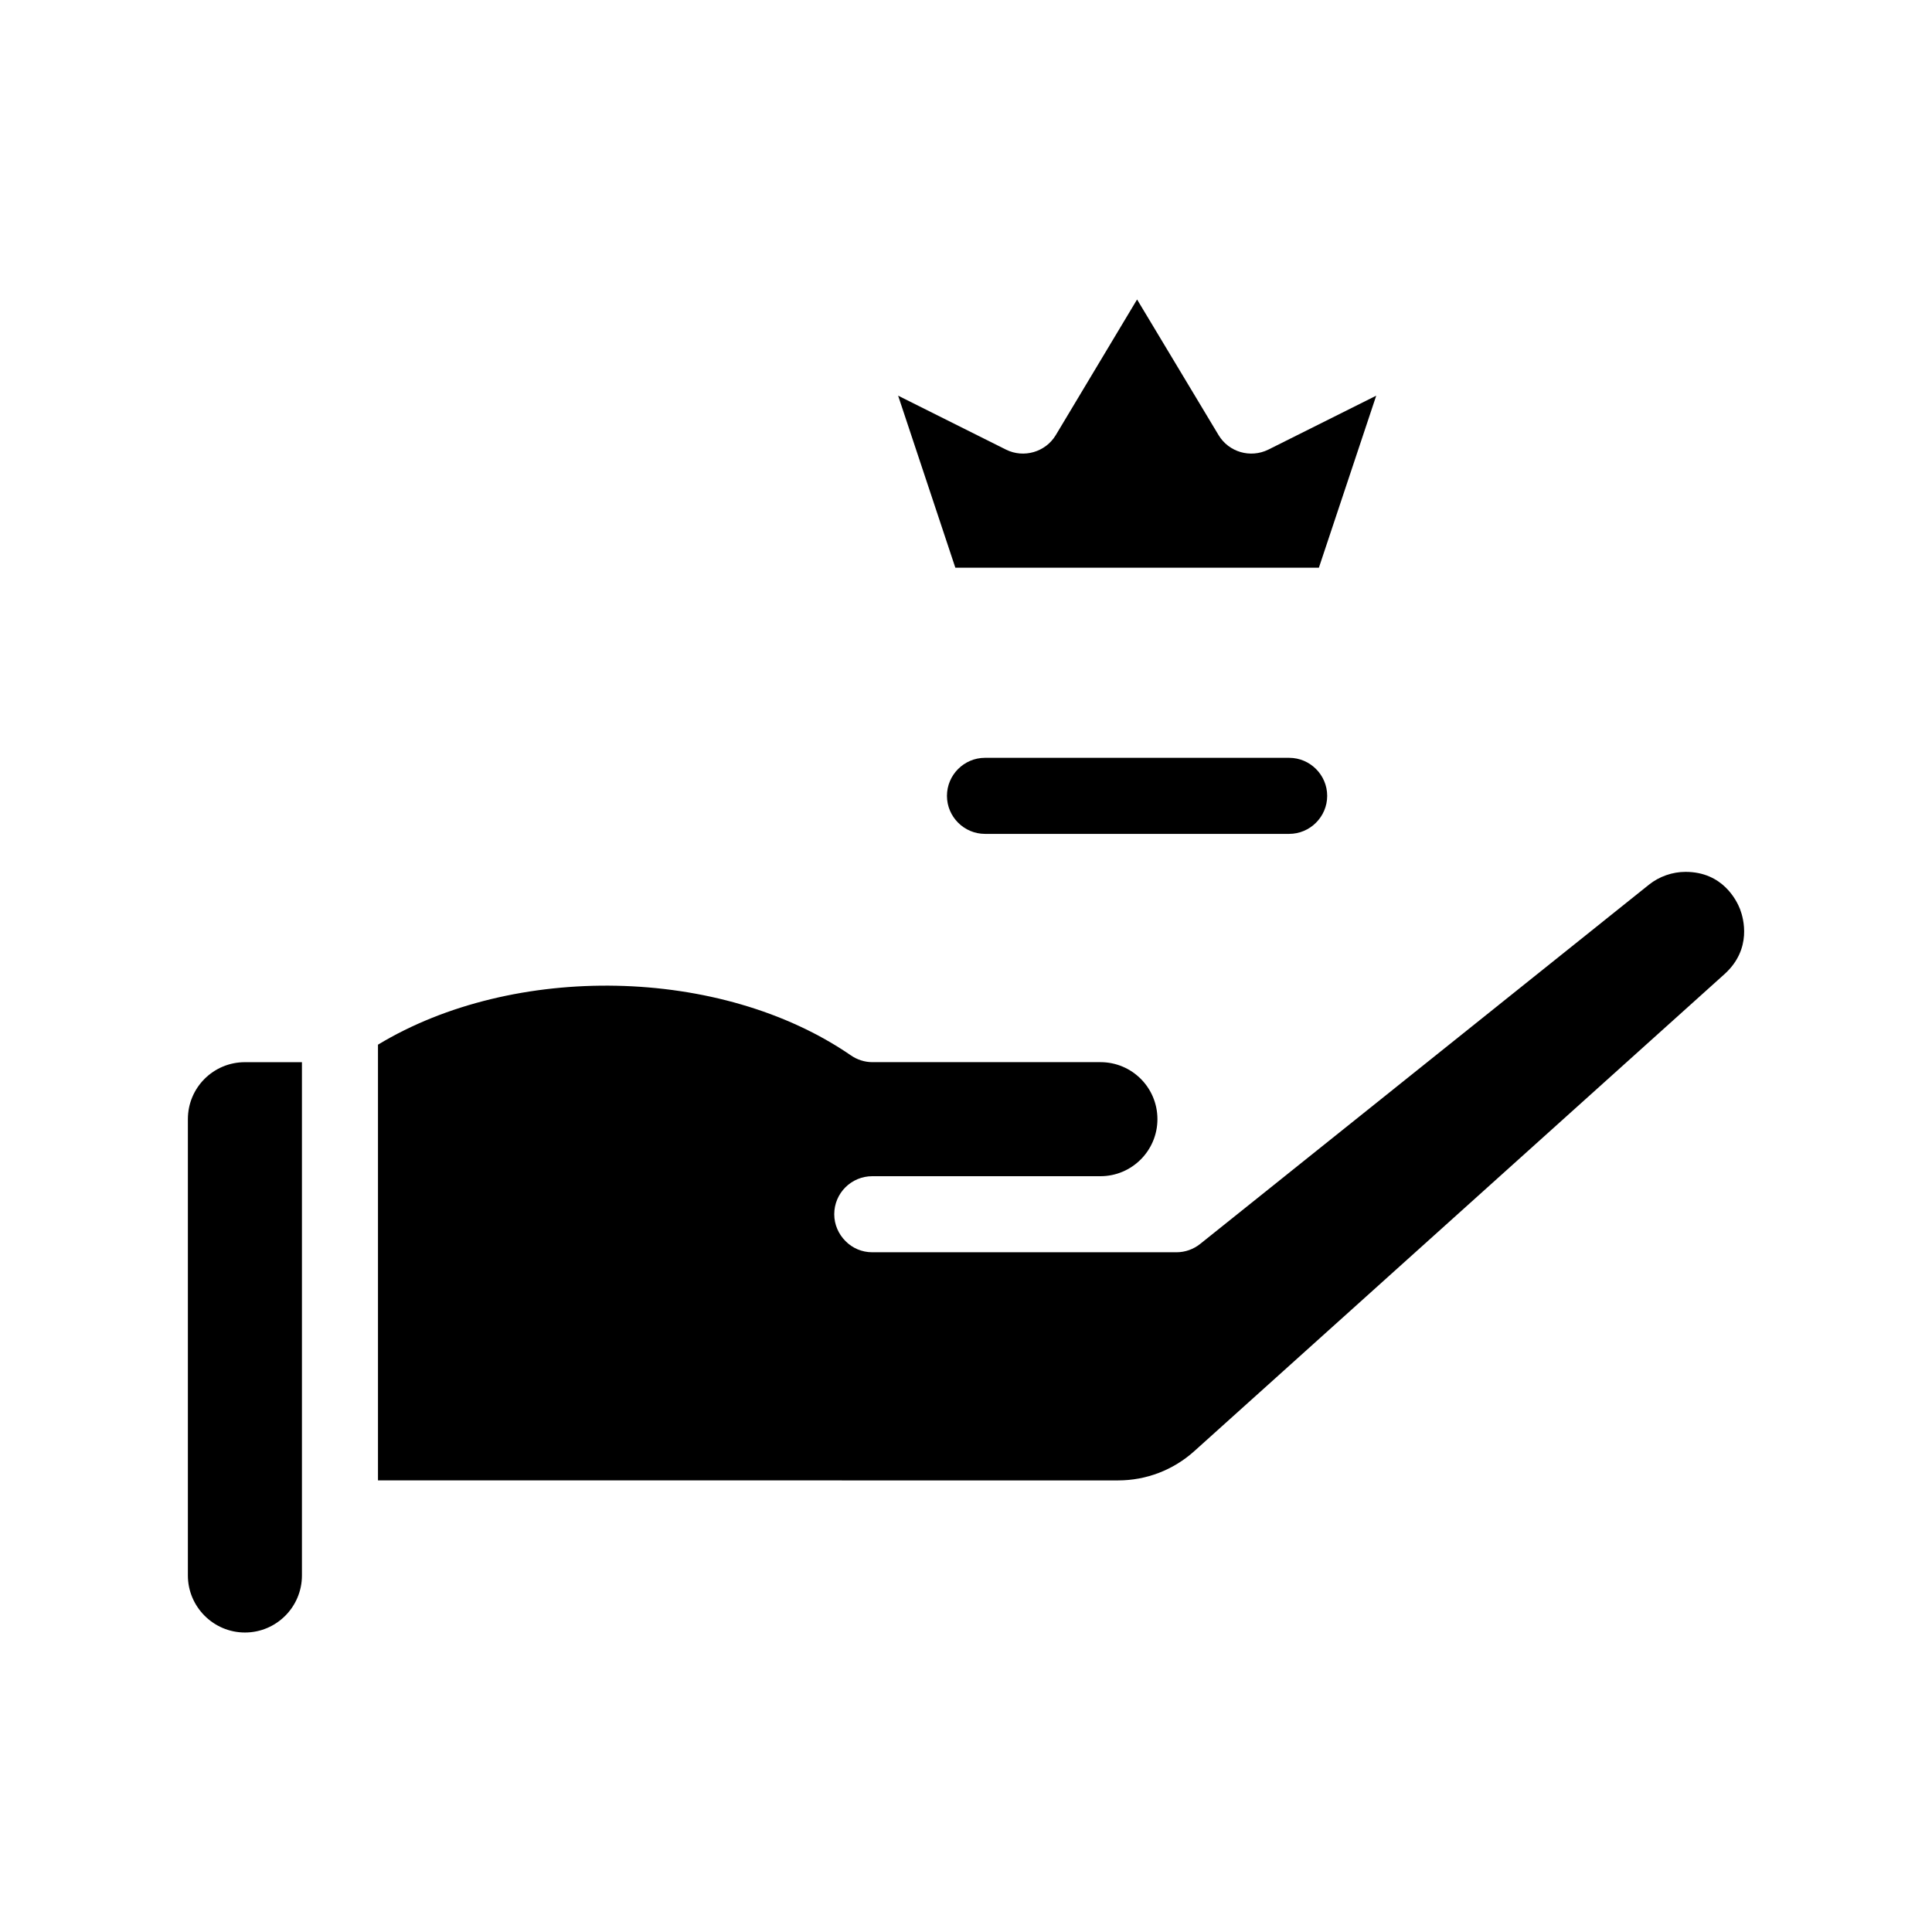 <?xml version="1.0" encoding="UTF-8"?>
<!-- Uploaded to: SVG Repo, www.svgrepo.com, Generator: SVG Repo Mixer Tools -->
<svg fill="#000000" width="800px" height="800px" version="1.1" viewBox="144 144 512 512" xmlns="http://www.w3.org/2000/svg">
 <g>
  <path d="m193.79 440.61v120.91c0 8.312 6.801 15.113 15.113 15.113 8.363 0 15.113-6.801 15.113-15.113v-136.03h-15.113c-8.312 0-15.113 6.699-15.113 15.113z"/>
  <path d="m605.15 384.98c-0.906-2.316-4.586-9.926-14.461-9.926-3.477 0-6.953 1.211-9.672 3.375l-118.95 95.219c-1.762 1.41-3.981 2.215-6.297 2.215h-80.609c-2.769 0-5.289-1.109-7.106-2.973-1.812-1.812-2.973-4.332-2.973-7.106 0-5.594 4.535-10.078 10.078-10.078h60.457c8.363 0 15.113-6.801 15.113-15.113 0-8.363-6.75-15.113-15.113-15.113h-60.457c-2.016 0-4.031-0.656-5.691-1.812-34.359-23.629-89.324-24.586-125.3-2.82v115.47l196.13 0.004c7.508 0 14.66-2.769 20.203-7.758l140.56-126.46c7.305-6.648 4.984-14.762 4.078-17.129z"/>
  <path d="m485.64 344.83h-80.609c-5.543 0-10.078 4.535-10.078 10.078 0 5.543 4.535 10.078 10.078 10.078h80.609c5.543 0 10.078-4.535 10.078-10.078 0-5.543-4.535-10.078-10.078-10.078z"/>
  <path d="m493.5 294.5 15.215-45.645-28.617 14.309c-4.734 2.316-10.43 0.656-13.148-3.828l-21.613-35.973-21.562 35.973c-2.719 4.484-8.465 6.144-13.148 3.828l-28.617-14.309 15.164 45.594h96.328z"/>
 </g>
</svg>